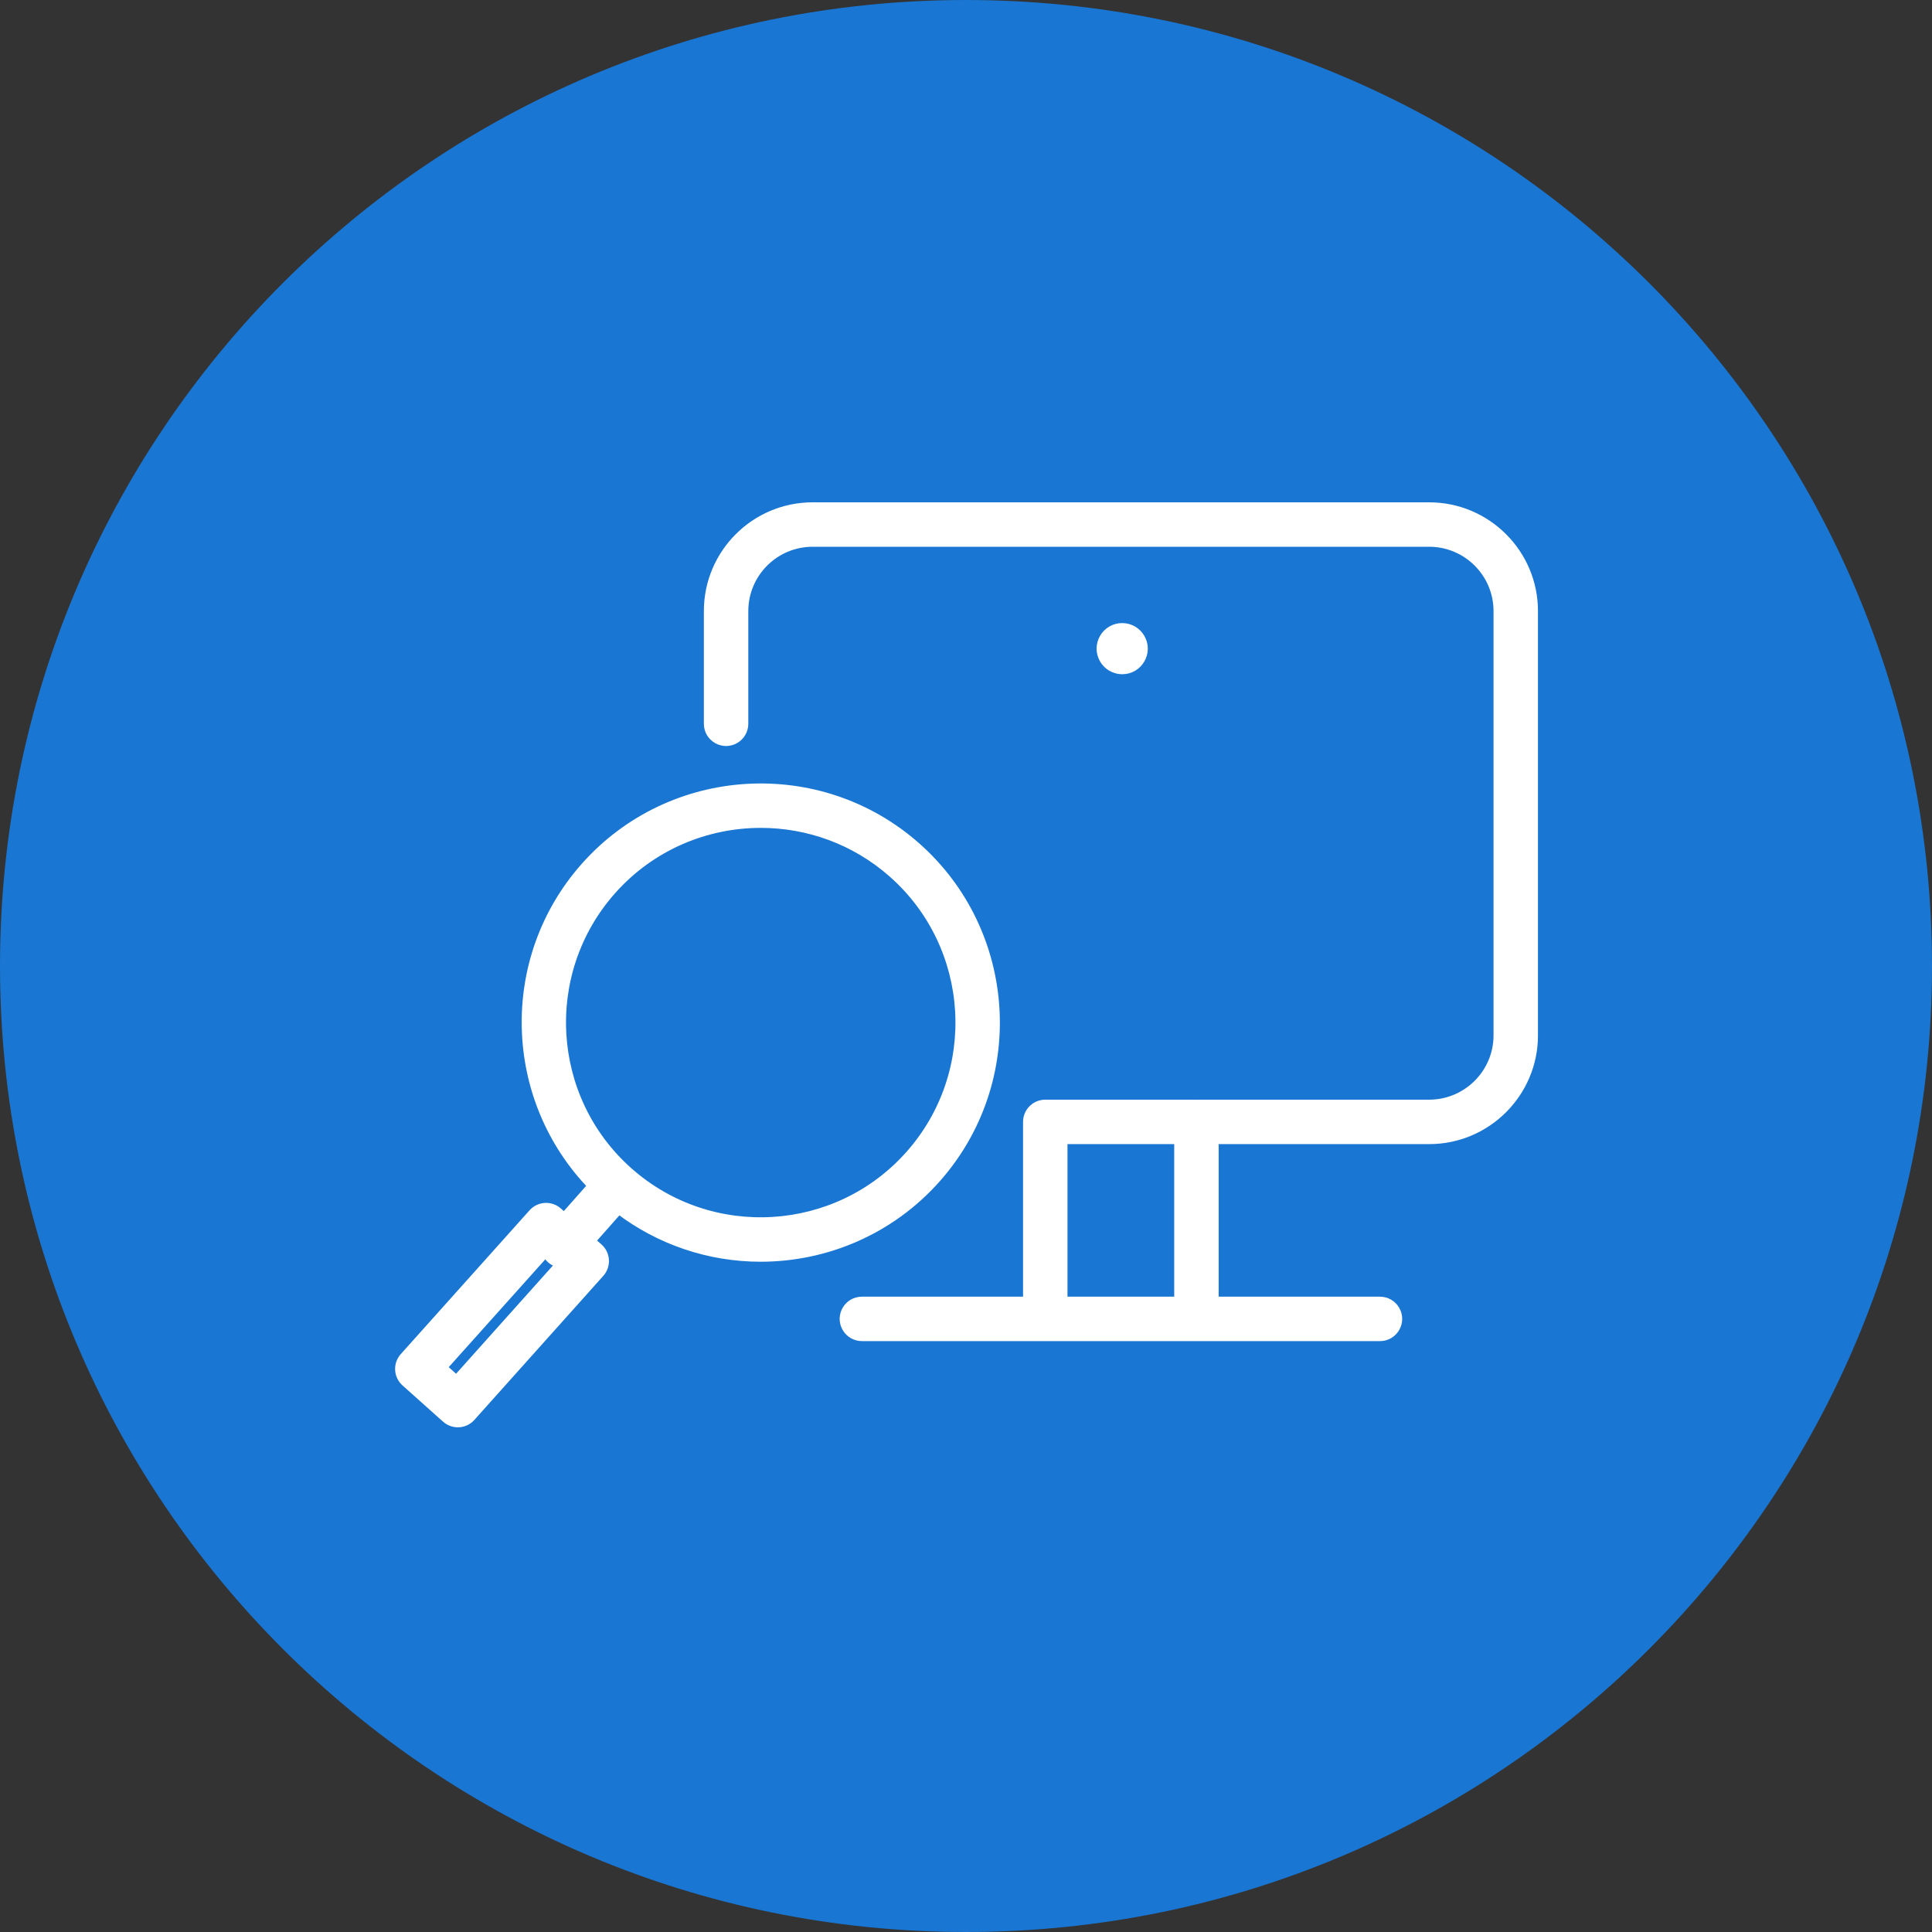 <?xml version="1.0" encoding="UTF-8"?> <svg xmlns="http://www.w3.org/2000/svg" viewBox="0 0 100.00 100.00" data-guides="{&quot;vertical&quot;:[],&quot;horizontal&quot;:[]}"><rect x="0" y="0" width="100.00" height="100.00" fill="#333333" stroke="none"/><defs></defs><path fill="#1976d2" stroke="none" fill-opacity="1" stroke-width="1" stroke-opacity="1" color="rgb(51, 51, 51)" fill-rule="evenodd" x="0" y="0" width="100" height="100" rx="50" ry="50" id="tSvg182a358d667" title="Rectangle 1" d="M0 50C0 22.386 22.386 0 50 0C50 0 50 0 50 0C77.614 0 100 22.386 100 50C100 50 100 50 100 50C100 77.614 77.614 100 50 100C50 100 50 100 50 100C22.386 100 0 77.614 0 50Z" style="transform-origin: -5900px -4900px;"></path><path fill="#ffffff" stroke="#ffffff" fill-opacity="1" stroke-width="0.5" stroke-opacity="1" color="rgb(51, 51, 51)" fill-rule="evenodd" id="tSvg1427e1d5ab" title="Path 1" d="M73.973 26.25C63.336 26.25 52.698 26.25 42.061 26.25C39.095 26.25 36.682 28.662 36.682 31.627C36.682 33.572 36.682 35.518 36.682 37.463C36.682 38.156 37.432 38.589 38.032 38.242C38.31 38.082 38.482 37.785 38.482 37.463C38.482 35.518 38.482 33.572 38.482 31.627C38.485 29.652 40.086 28.052 42.061 28.05C52.698 28.05 63.336 28.05 73.973 28.05C75.948 28.05 77.555 29.655 77.555 31.627C77.555 38.949 77.555 46.27 77.555 53.592C77.555 55.564 75.948 57.169 73.973 57.169C69.987 57.169 66.001 57.169 62.016 57.169C62.001 57.169 61.986 57.172 61.971 57.173C61.956 57.172 61.942 57.169 61.927 57.169C59.319 57.169 56.711 57.169 54.103 57.169C53.606 57.169 53.203 57.572 53.203 58.069C53.203 61.168 53.203 64.267 53.203 67.366C50.339 67.366 47.476 67.366 44.612 67.366C43.919 67.366 43.486 68.116 43.833 68.716C43.993 68.994 44.291 69.166 44.612 69.166C53.55 69.166 62.488 69.166 71.427 69.166C72.119 69.166 72.552 68.416 72.206 67.816C72.045 67.537 71.748 67.366 71.427 67.366C68.56 67.366 65.694 67.366 62.827 67.366C62.827 64.567 62.827 61.768 62.827 58.969C66.543 58.969 70.258 58.969 73.973 58.969C76.941 58.969 79.355 56.557 79.355 53.592C79.355 46.27 79.355 38.949 79.355 31.627C79.355 28.662 76.941 26.25 73.973 26.25ZM55.003 67.366C55.003 64.567 55.003 61.768 55.003 58.969C57.011 58.969 59.019 58.969 61.027 58.969C61.027 61.768 61.027 64.567 61.027 67.366C59.019 67.366 57.011 67.366 55.003 67.366Z"></path><path fill="#ffffff" stroke="#ffffff" fill-opacity="1" stroke-width="0.5" stroke-opacity="1" color="rgb(51, 51, 51)" fill-rule="evenodd" id="tSvgd7acb8d680" title="Path 2" d="M39.369 65.057C42.721 65.057 46.059 63.679 48.452 60.981C52.891 55.974 52.432 48.29 47.427 43.851C42.42 39.414 34.737 39.874 30.298 44.877C26.061 49.656 26.298 56.867 30.679 61.374C30.188 61.929 29.696 62.484 29.204 63.039C29.09 62.939 28.977 62.838 28.863 62.737C28.493 62.409 27.927 62.442 27.597 62.811C25.375 65.292 23.153 67.773 20.931 70.254C20.598 70.624 20.63 71.194 21.002 71.525C21.701 72.149 22.399 72.773 23.098 73.398C23.468 73.73 24.037 73.698 24.368 73.327C26.592 70.842 28.816 68.357 31.04 65.872C31.373 65.5 31.34 64.929 30.966 64.598C30.828 64.476 30.691 64.354 30.553 64.232C31.043 63.678 31.534 63.125 32.025 62.571C34.133 64.184 36.714 65.058 39.369 65.057ZM23.626 71.457C23.375 71.232 23.124 71.008 22.873 70.783C24.674 68.772 26.476 66.761 28.277 64.75C28.324 64.9 28.408 65.041 28.535 65.152C28.691 65.29 28.882 65.356 29.076 65.368C27.259 67.398 25.443 69.427 23.626 71.457ZM31.645 46.071C33.684 43.773 36.525 42.601 39.381 42.601C41.82 42.601 44.268 43.457 46.233 45.198C50.495 48.978 50.887 55.522 47.106 59.787C43.326 64.048 36.78 64.44 32.517 60.659C28.256 56.88 27.865 50.335 31.645 46.071ZM58.085 32.5C57.258 32.5 56.742 33.395 57.155 34.111C57.347 34.443 57.701 34.648 58.085 34.648C58.912 34.648 59.428 33.753 59.015 33.037C58.823 32.705 58.469 32.5 58.085 32.5Z"></path></svg> 